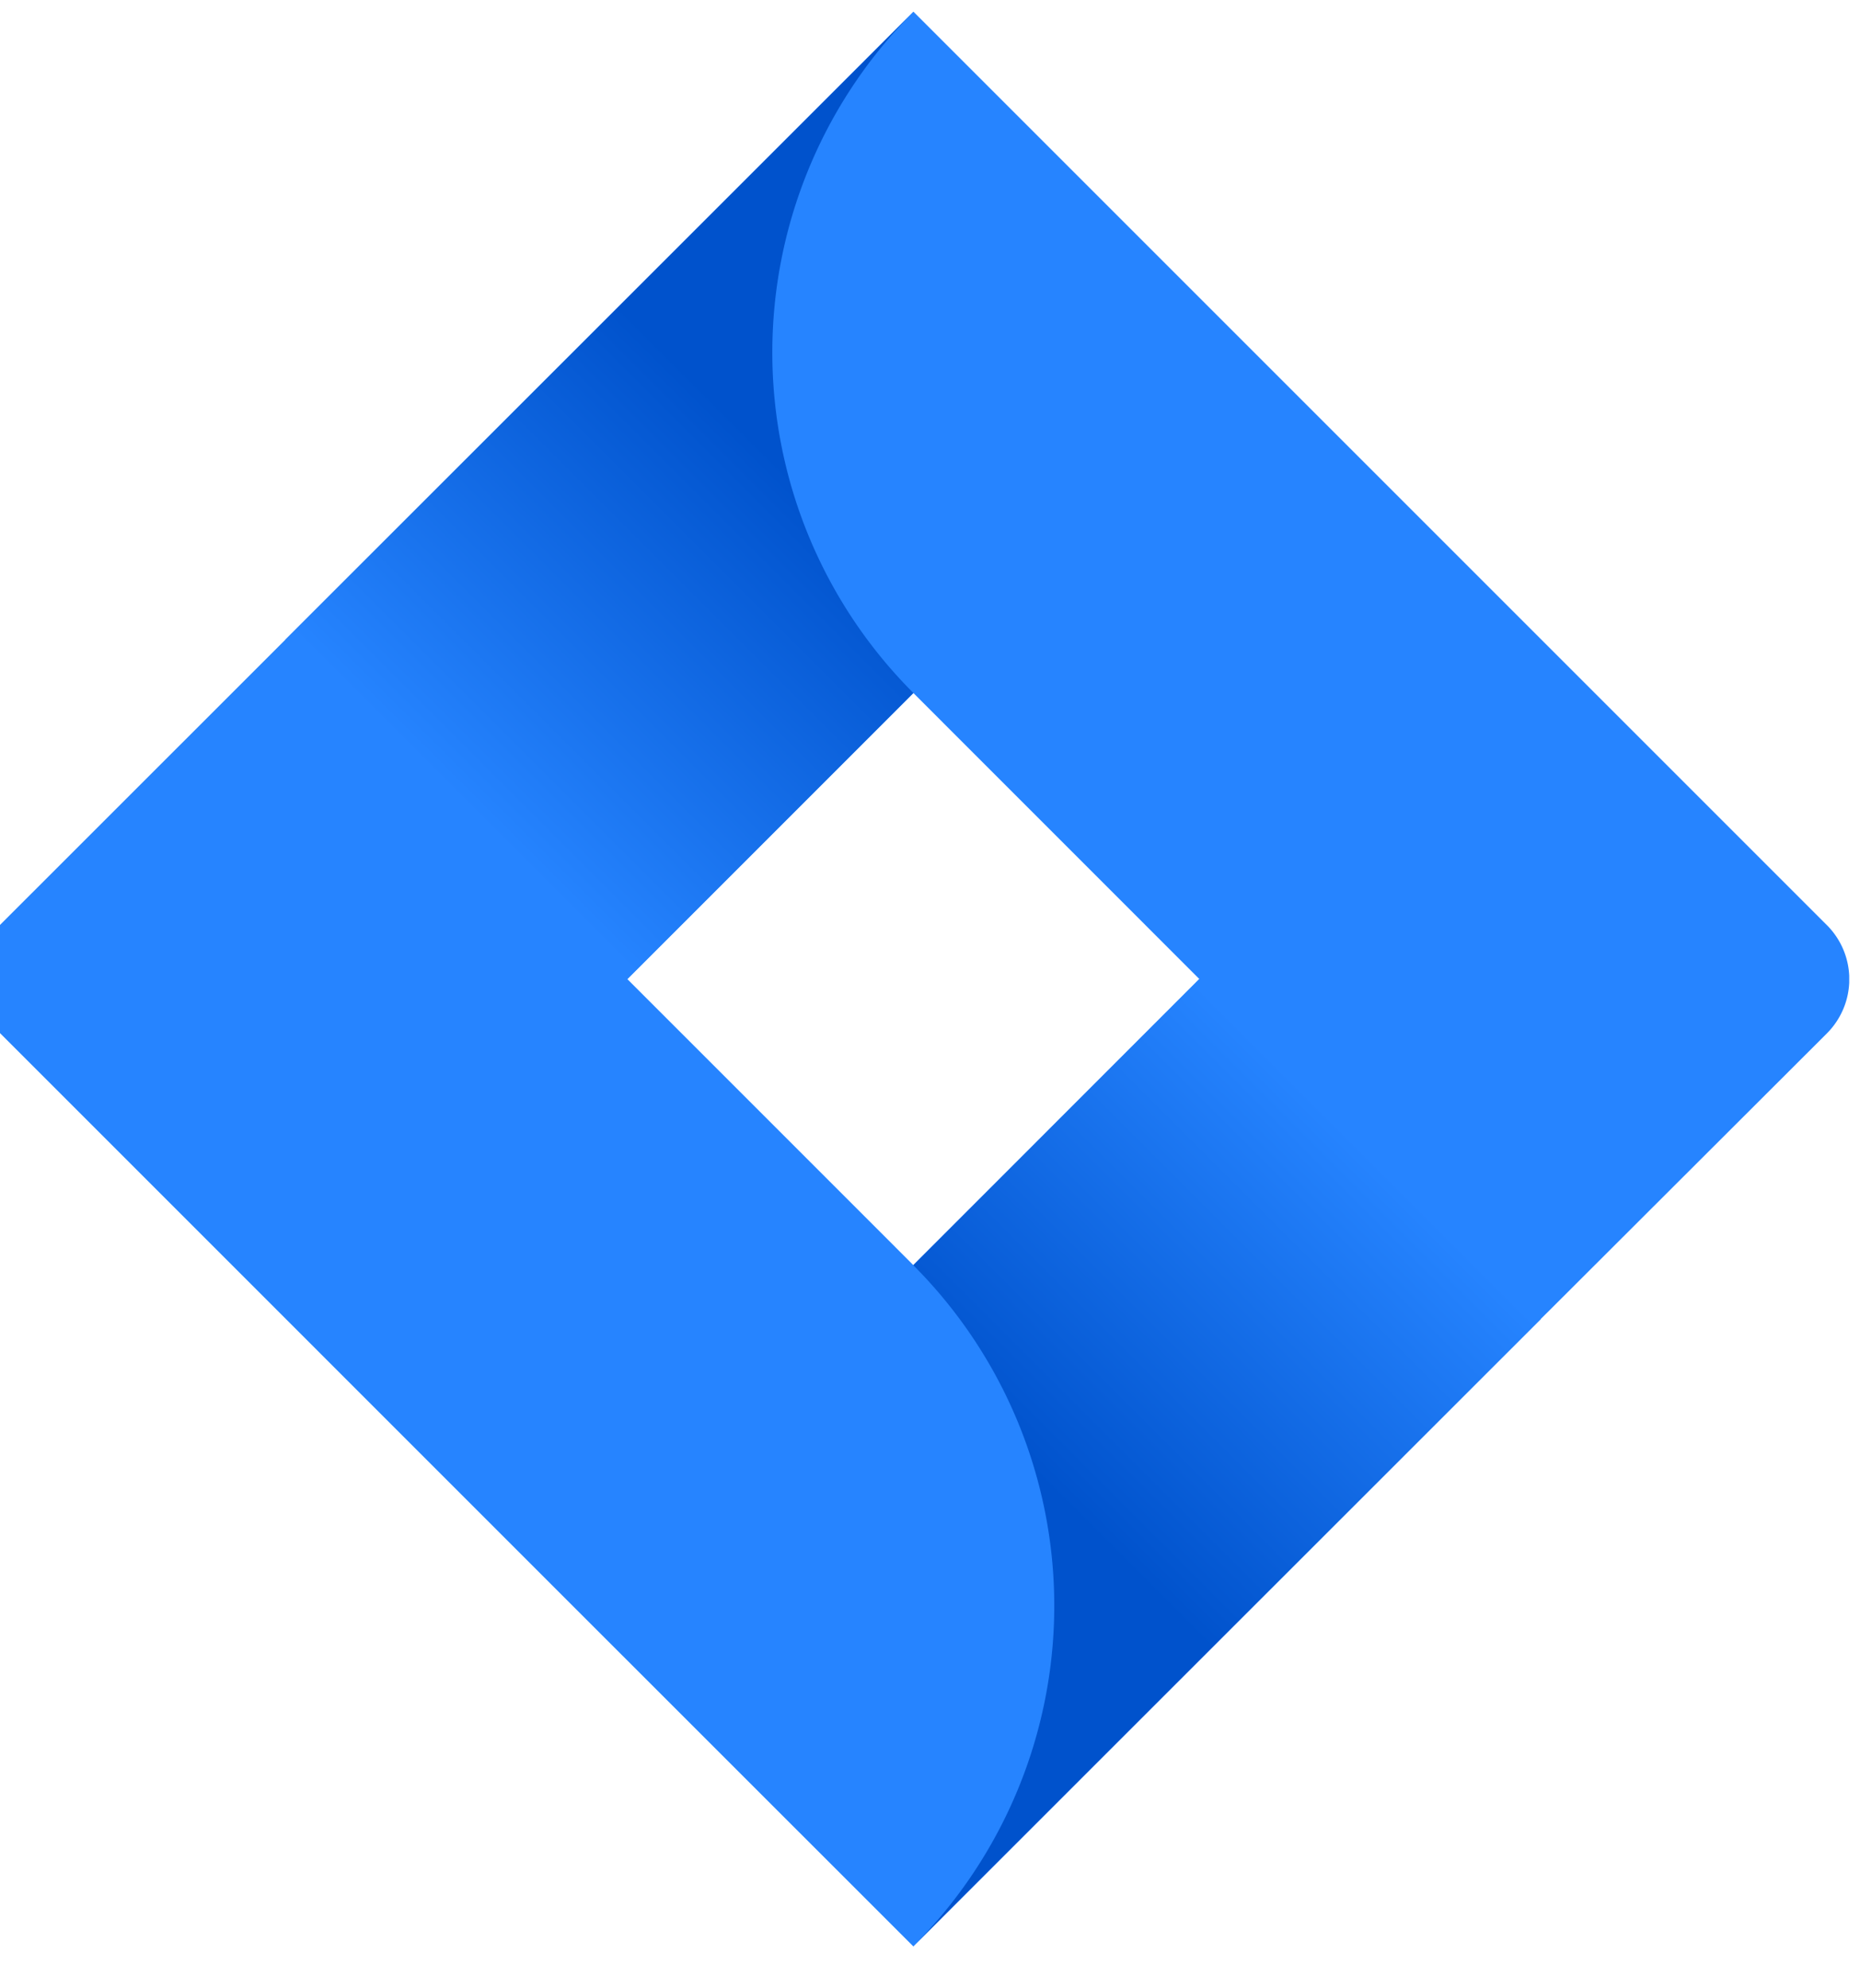 <svg xmlns="http://www.w3.org/2000/svg" width="58" height="62" fill="none"><g clip-path="url(#a)"><path fill="#2684FF" d="M56.96 28.841 30.998 2.879 28.482.363 8.938 19.907.002 28.84a2.394 2.394 0 0 0 0 3.377l17.854 17.855 10.626 10.623 19.54-19.543.305-.302 8.633-8.619a2.388 2.388 0 0 0 0-3.391Zm-28.478 10.61-8.92-8.921 8.92-8.92 8.918 8.92-8.918 8.92Z"></path><path fill="url(#b)" d="M28.482 21.609A15.016 15.016 0 0 1 28.418.436l-19.52 19.51L19.521 30.57l8.961-8.961Z"></path><path fill="url(#c)" d="m37.419 30.506-8.942 8.945a15.021 15.021 0 0 1 0 21.24L48.05 41.13 37.419 30.506Z"></path></g><defs><linearGradient id="b" x1="26.885" x2="14.428" y1="12.583" y2="25.037" gradientUnits="userSpaceOnUse"><stop offset=".18" stop-color="#0052CC"></stop><stop offset="1" stop-color="#2684FF"></stop></linearGradient><linearGradient id="c" x1="30.179" x2="42.612" y1="48.369" y2="35.938" gradientUnits="userSpaceOnUse"><stop offset=".18" stop-color="#0052CC"></stop><stop offset="1" stop-color="#2684FF"></stop></linearGradient><clipPath id="a"><path fill="#fff" d="M0 0h57.664v61.059H0z"></path></clipPath></defs></svg>